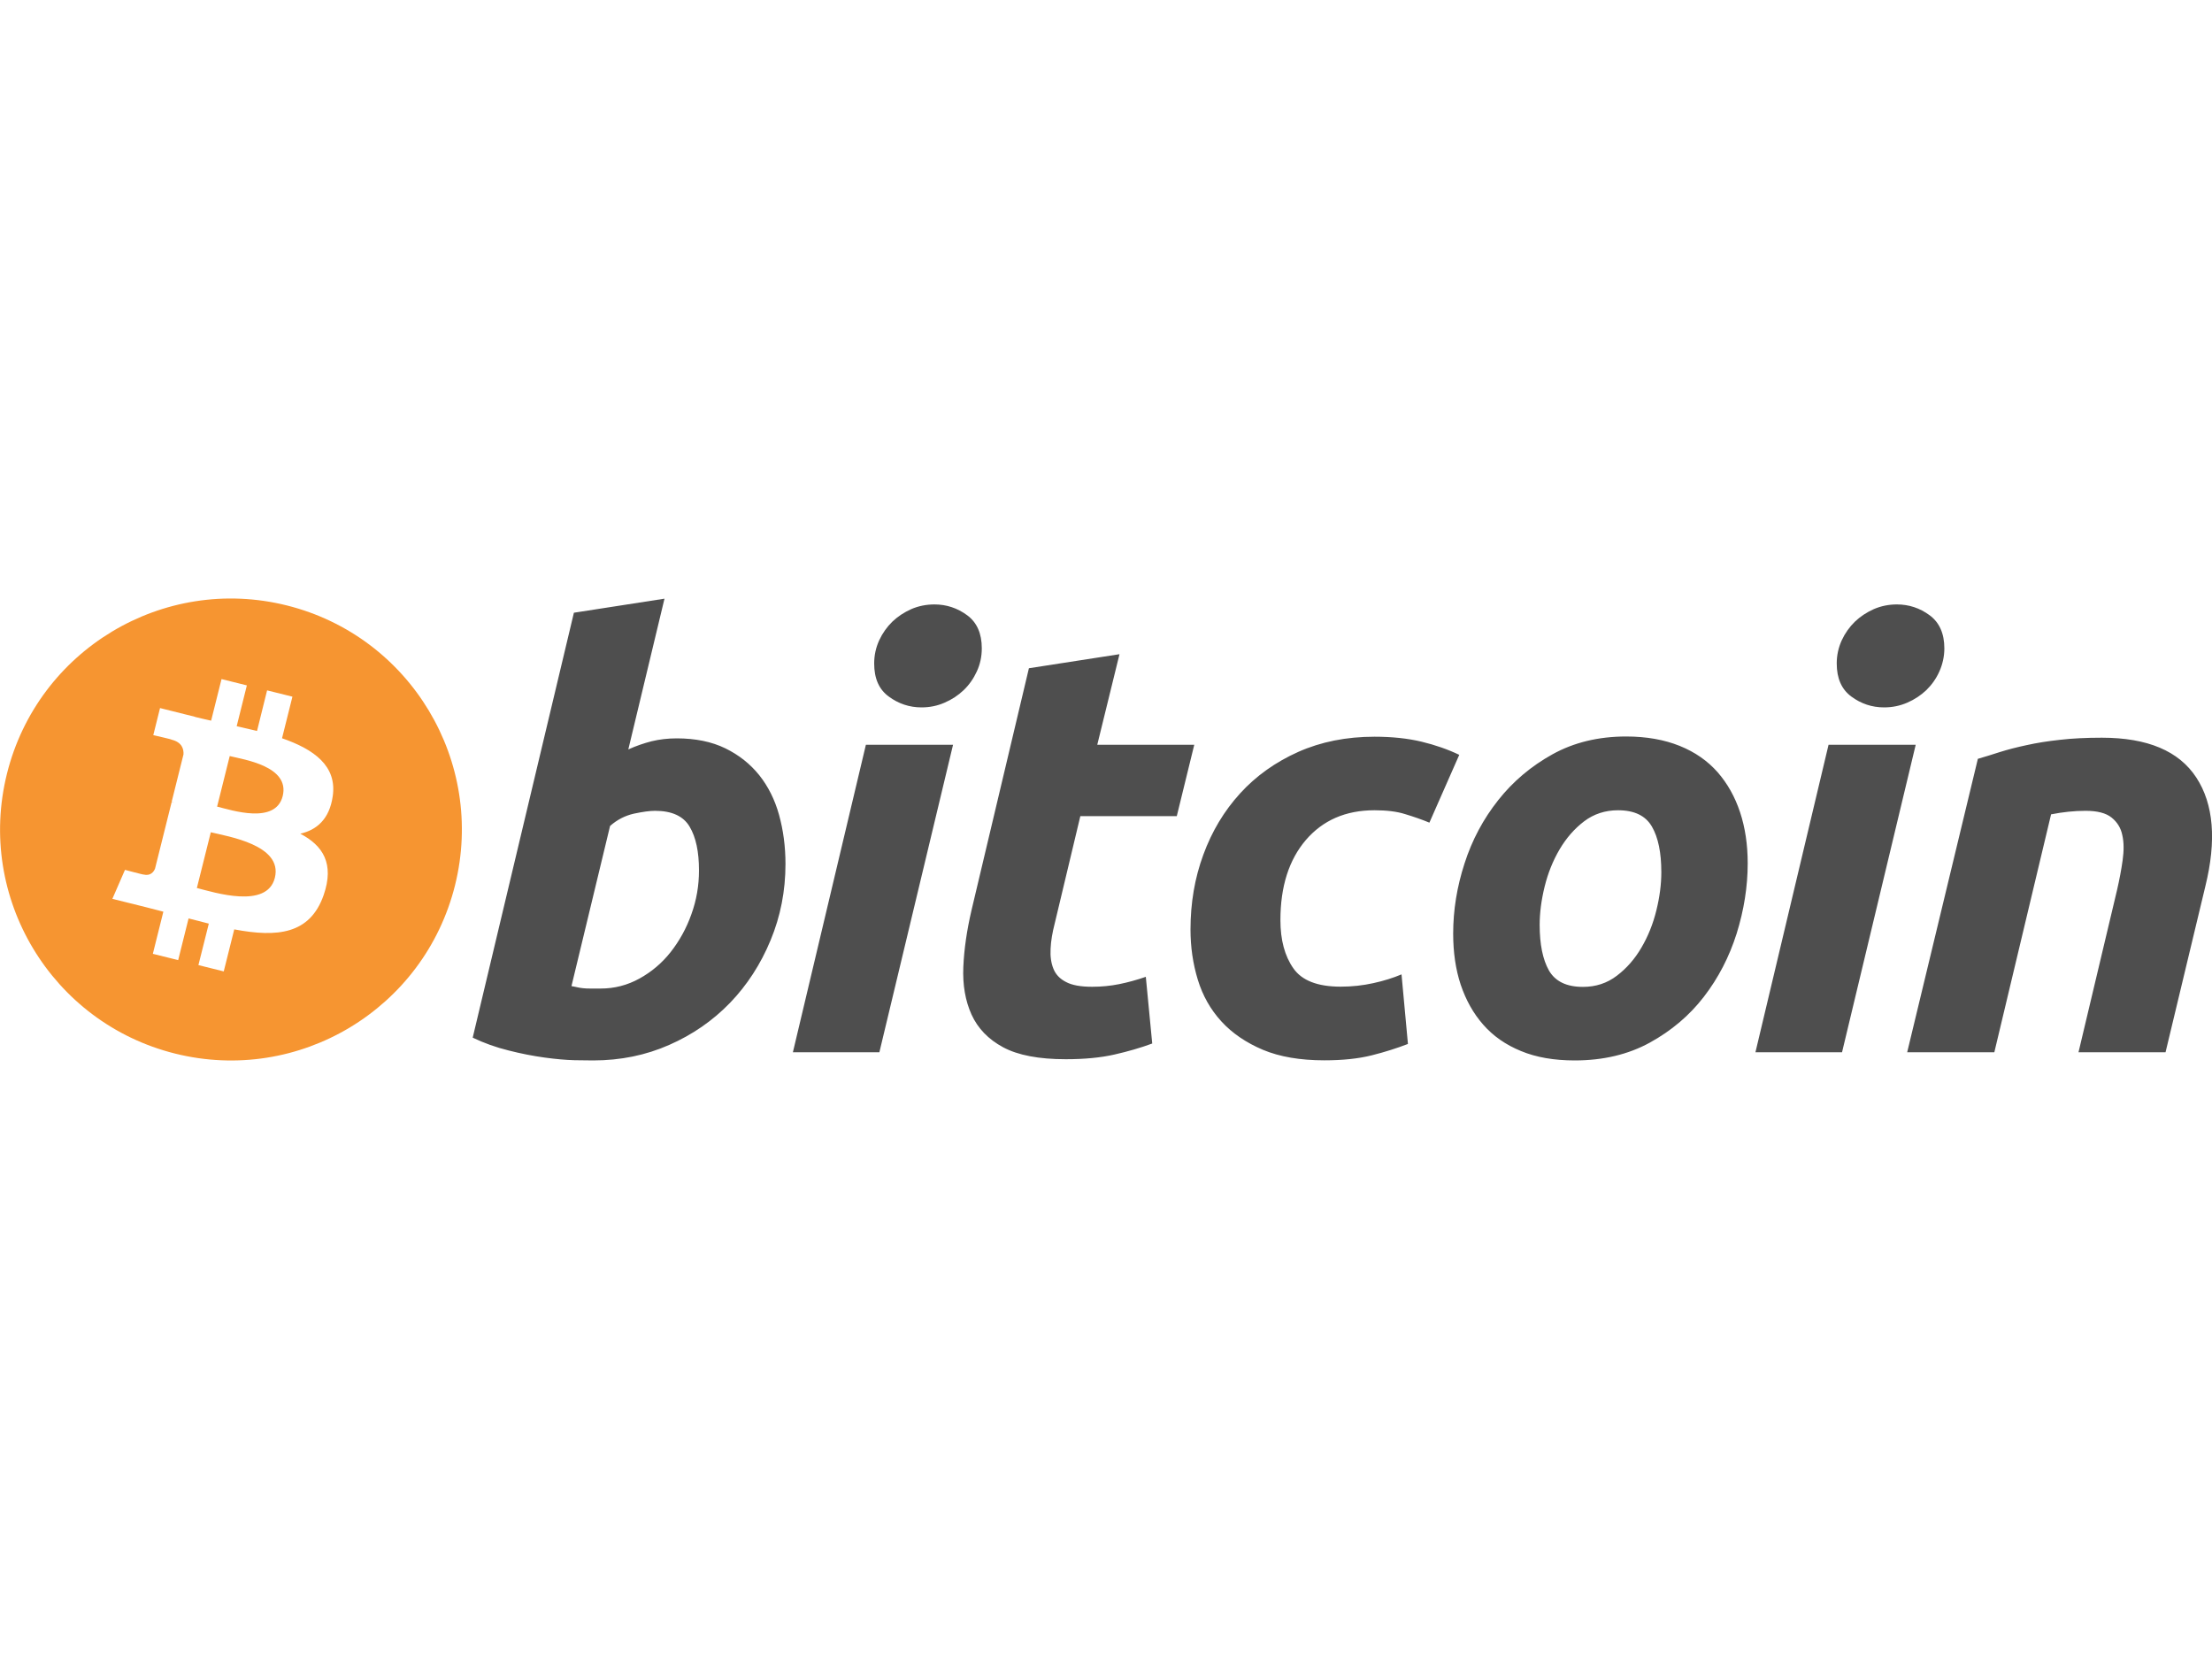 <?xml version="1.0" encoding="utf-8"?>
<svg version="1.1" xmlns="http://www.w3.org/2000/svg" xmlns:xlink="http://www.w3.org/1999/xlink" x="0px" y="0px" width="2000px"
	 height="1500px" viewBox="0 0 2000 1500" style="enable-background:new 0 0 2000 1500;" xml:space="preserve">
<title>Bitcoin Casino Online</title>
<style type="text/css">
	.st22{fill:#F69531;}
	.st23{fill:#4E4E4E;}
</style>
<g id="bitcoin">
	<path id="bitcoin-logo" class="st22" d="M259.3,547.4c-111.8-27.9-225.1,40.2-253,152.1c-27.9,111.9,40.2,225.2,152,253.1
		c111.9,27.9,225.2-40.2,253.1-152.1C439.2,688.6,371.1,575.3,259.3,547.4z M300.8,720.2c-3,20.3-14.3,30.2-29.3,33.6
		c20.5,10.7,31,27.1,21.1,55.6c-12.4,35.3-41.8,38.3-80.8,30.9l-9.5,38l-22.9-5.7l9.4-37.5c-5.9-1.5-12-3-18.3-4.7l-9.4,37.7
		l-22.9-5.7l9.5-38.1c-5.4-1.4-10.8-2.8-16.3-4.2l-29.8-7.4l11.4-26.2c0,0,16.9,4.5,16.7,4.2c6.5,1.6,9.4-2.6,10.5-5.4l15-60.1
		c0.8,0.2,1.7,0.4,2.4,0.6c-0.9-0.4-1.7-0.6-2.4-0.8l10.7-42.9c0.3-4.9-1.4-11-10.7-13.3c0.4-0.3-16.6-4.1-16.6-4.1l6.1-24.5
		l31.6,7.9l0,0.1c4.8,1.2,9.6,2.3,14.6,3.4l9.4-37.6l22.9,5.7l-9.2,36.9c6.2,1.4,12.3,2.8,18.4,4.3l9.1-36.7l22.9,5.7l-9.4,37.6
		C283.8,677.5,305,692.5,300.8,720.2z M255.6,719.8c-6.5,25.9-46.3,12.7-59.3,9.5l11.4-45.7C220.6,686.8,262.3,692.8,255.6,719.8z
		 M248.5,793.7c-7.1,28.5-55,13.1-70.5,9.2l12.6-50.4C206.1,756.3,255.9,764,248.5,793.7z"/>
	<path id="bitcoin-txt" class="st23" d="M611.9,667.6c16.9,0,31.6,3,43.9,9c12.3,6,22.5,14.1,30.7,24.3
		c8.1,10.2,14.1,22.2,17.9,35.9c3.8,13.8,5.8,28.6,5.8,44.4c0,24.3-4.5,47.3-13.5,69c-9,21.7-21.2,40.5-36.7,56.6
		c-15.5,16-33.8,28.7-55,38c-21.1,9.3-44,14-68.7,14c-3.2,0-8.8-0.1-16.7-0.2c-7.9-0.2-17-1-27.2-2.4c-10.2-1.4-21.1-3.5-32.5-6.4
		c-11.4-2.8-22.3-6.7-32.5-11.6L518.9,554l81.9-12.7l-32.7,136.3c7-3.2,14.1-5.6,21.1-7.4C596.2,668.5,603.8,667.6,611.9,667.6z
		 M543.2,893.8c12.3,0,24-3,34.9-9c10.9-6,20.4-14,28.3-24c7.9-10.1,14.2-21.4,18.7-34.1c4.6-12.7,6.9-25.9,6.9-39.7
		c0-16.9-2.8-30.1-8.5-39.6c-5.6-9.5-16.1-14.3-31.2-14.3c-5,0-11.3,0.9-19.3,2.6c-7.9,1.8-15.1,5.5-21.4,11.1l-34.9,144.8
		c2.1,0.4,4,0.7,5.5,1.1c1.6,0.4,3.3,0.6,5,0.8c1.8,0.2,3.9,0.3,6.4,0.3C536.2,893.8,539.3,893.8,543.2,893.8z M795.1,951.4h-78.2
		l66-278h78.8L795.1,951.4z M833.2,639.6c-10.9,0-20.8-3.3-29.6-9.8c-8.9-6.5-13.2-16.4-13.2-29.9c0-7.4,1.5-14.3,4.5-20.9
		c3-6.5,7-12.1,11.9-16.9c4.9-4.7,10.7-8.5,17.2-11.4c6.5-2.8,13.5-4.2,20.9-4.2c10.9,0,20.8,3.3,29.6,9.8
		c8.8,6.5,13.2,16.5,13.2,29.9c0,7.4-1.5,14.4-4.5,20.9c-3,6.5-6.9,12.1-11.9,16.9c-4.9,4.7-10.7,8.5-17.2,11.3
		C847.5,638.2,840.6,639.6,833.2,639.6z M878.4,823c-4.2,18-6.7,35-7.4,51.3c-0.7,16.2,1.8,30.6,7.4,43
		c5.7,12.5,15.2,22.4,28.6,29.6c13.4,7.2,32.3,10.8,56.6,10.8c16.9,0,31.5-1.4,43.9-4.2c12.3-2.8,23.8-6.1,34.3-10l-5.8-60.3
		c-8.1,2.8-16.1,5-24,6.6c-7.9,1.6-16.2,2.4-24.6,2.4c-10.2,0-18.1-1.4-23.5-4.3c-5.5-2.8-9.3-6.7-11.4-11.9
		c-2.1-5.1-3-11.2-2.6-18.2c0.3-7,1.6-14.6,3.7-22.7l23.2-97.2h87.2l15.8-64.5h-87.7l20.1-81.9l-81.9,12.7L878.4,823z M1083,885.8
		c4.4,14.4,11.5,27,21.4,37.8c9.8,10.7,22.4,19.2,37.5,25.6c15.1,6.3,33.6,9.5,55.5,9.5c16.6,0,30.8-1.5,42.8-4.5
		c12-3,22.9-6.5,32.8-10.3l-5.8-62.9c-7.4,3.1-15.8,5.8-25.4,7.9c-9.5,2.1-19.4,3.2-29.6,3.2c-20.8,0-35.1-5.5-42.8-16.6
		c-7.8-11.1-11.7-25.6-11.7-43.6c0-30.3,7.7-54.5,23-72.4c15.4-17.9,36-26.9,62.1-26.9c10.9,0,20.2,1.1,27.7,3.5
		c7.6,2.3,14.9,4.8,21.9,7.7l27-61.3c-10.2-4.9-21.6-8.9-34.1-11.9c-12.5-3-26.7-4.5-42.5-4.5c-25.4,0-48.4,4.6-68.9,13.7
		c-20.6,9.2-38.2,21.7-52.6,37.5c-14.5,15.9-25.6,34.4-33.3,55.5c-7.8,21.1-11.6,43.7-11.6,67.7
		C1076.4,856.2,1078.6,871.4,1083,885.8z M1423.8,958.8c-18.7,0-34.9-2.8-48.6-8.5c-13.7-5.6-25.1-13.5-34.1-23.8
		c-9-10.2-15.7-22.3-20.4-36.2c-4.6-13.9-6.8-29.3-6.8-46.2c0-21.2,3.4-42.3,10.3-63.5c6.8-21.2,17-40.2,30.4-57.1
		c13.3-16.9,29.8-30.8,49.1-41.5c19.3-10.7,41.6-16.1,66.6-16.1c18.3,0,34.5,2.9,48.4,8.5c13.9,5.6,25.3,13.6,34.3,23.8
		c8.9,10.2,15.7,22.3,20.3,36.2c4.6,13.9,6.9,29.3,6.9,46.2c0,21.1-3.4,42.3-10,63.5c-6.7,21.1-16.5,40.1-29.6,57.1
		c-13,16.9-29.3,30.7-48.9,41.5C1472.2,953.4,1449.5,958.8,1423.8,958.8z M1462.9,732.6c-11.6,0-21.9,3.4-30.6,10
		c-8.8,6.7-16.2,15.2-22.2,25.4c-6,10.2-10.5,21.4-13.5,33.6c-3,12.2-4.5,23.7-4.5,34.6c0,17.6,2.8,31.4,8.4,41.3
		c5.7,9.8,15.8,14.8,30.7,14.8c11.6,0,21.8-3.3,30.7-10.1c8.8-6.7,16.2-15.1,22.2-25.4c6-10.2,10.5-21.4,13.5-33.6
		c3-12.1,4.5-23.7,4.5-34.6c0-17.6-2.8-31.4-8.5-41.2C1487.9,737.5,1477.7,732.6,1462.9,732.6z M1665.5,951.4h-78.3l66.1-278h78.8
		L1665.5,951.4z M1703.5,639.6c-10.9,0-20.8-3.3-29.6-9.8c-8.8-6.5-13.2-16.4-13.2-29.9c0-7.4,1.5-14.3,4.5-20.9
		c3-6.5,7-12.1,11.9-16.9c4.9-4.7,10.7-8.5,17.2-11.4c6.5-2.8,13.5-4.2,20.8-4.2c10.9,0,20.8,3.3,29.6,9.8
		c8.8,6.5,13.3,16.5,13.3,29.9c0,7.4-1.6,14.4-4.5,20.9c-2.9,6.5-6.9,12.1-11.8,16.9c-5,4.7-10.7,8.5-17.2,11.3
		C1717.8,638.2,1710.9,639.6,1703.5,639.6z M1724.4,951.4h78.8l51.3-215.1c10.6-2.1,21-3.2,31.2-3.2c10.6,0,18.4,2,23.5,6.1
		c5.1,4.1,8.4,9.4,9.7,15.9c1.5,6.5,1.5,14.1,0.3,22.7c-1.2,8.7-2.9,17.5-5,26.7l-34.9,146.9h78.7l36-150.1
		c10.2-41.5,7.5-74.3-8.2-98.3c-15.7-24-44.1-36-85.4-36c-14,0-26.7,0.6-37.8,1.9c-11.1,1.2-21.2,2.8-30.1,4.8
		c-9,1.9-17.1,4-24.4,6.3c-7.2,2.3-13.8,4.4-19.8,6.1L1724.4,951.4z"/>
</g>
</svg>
